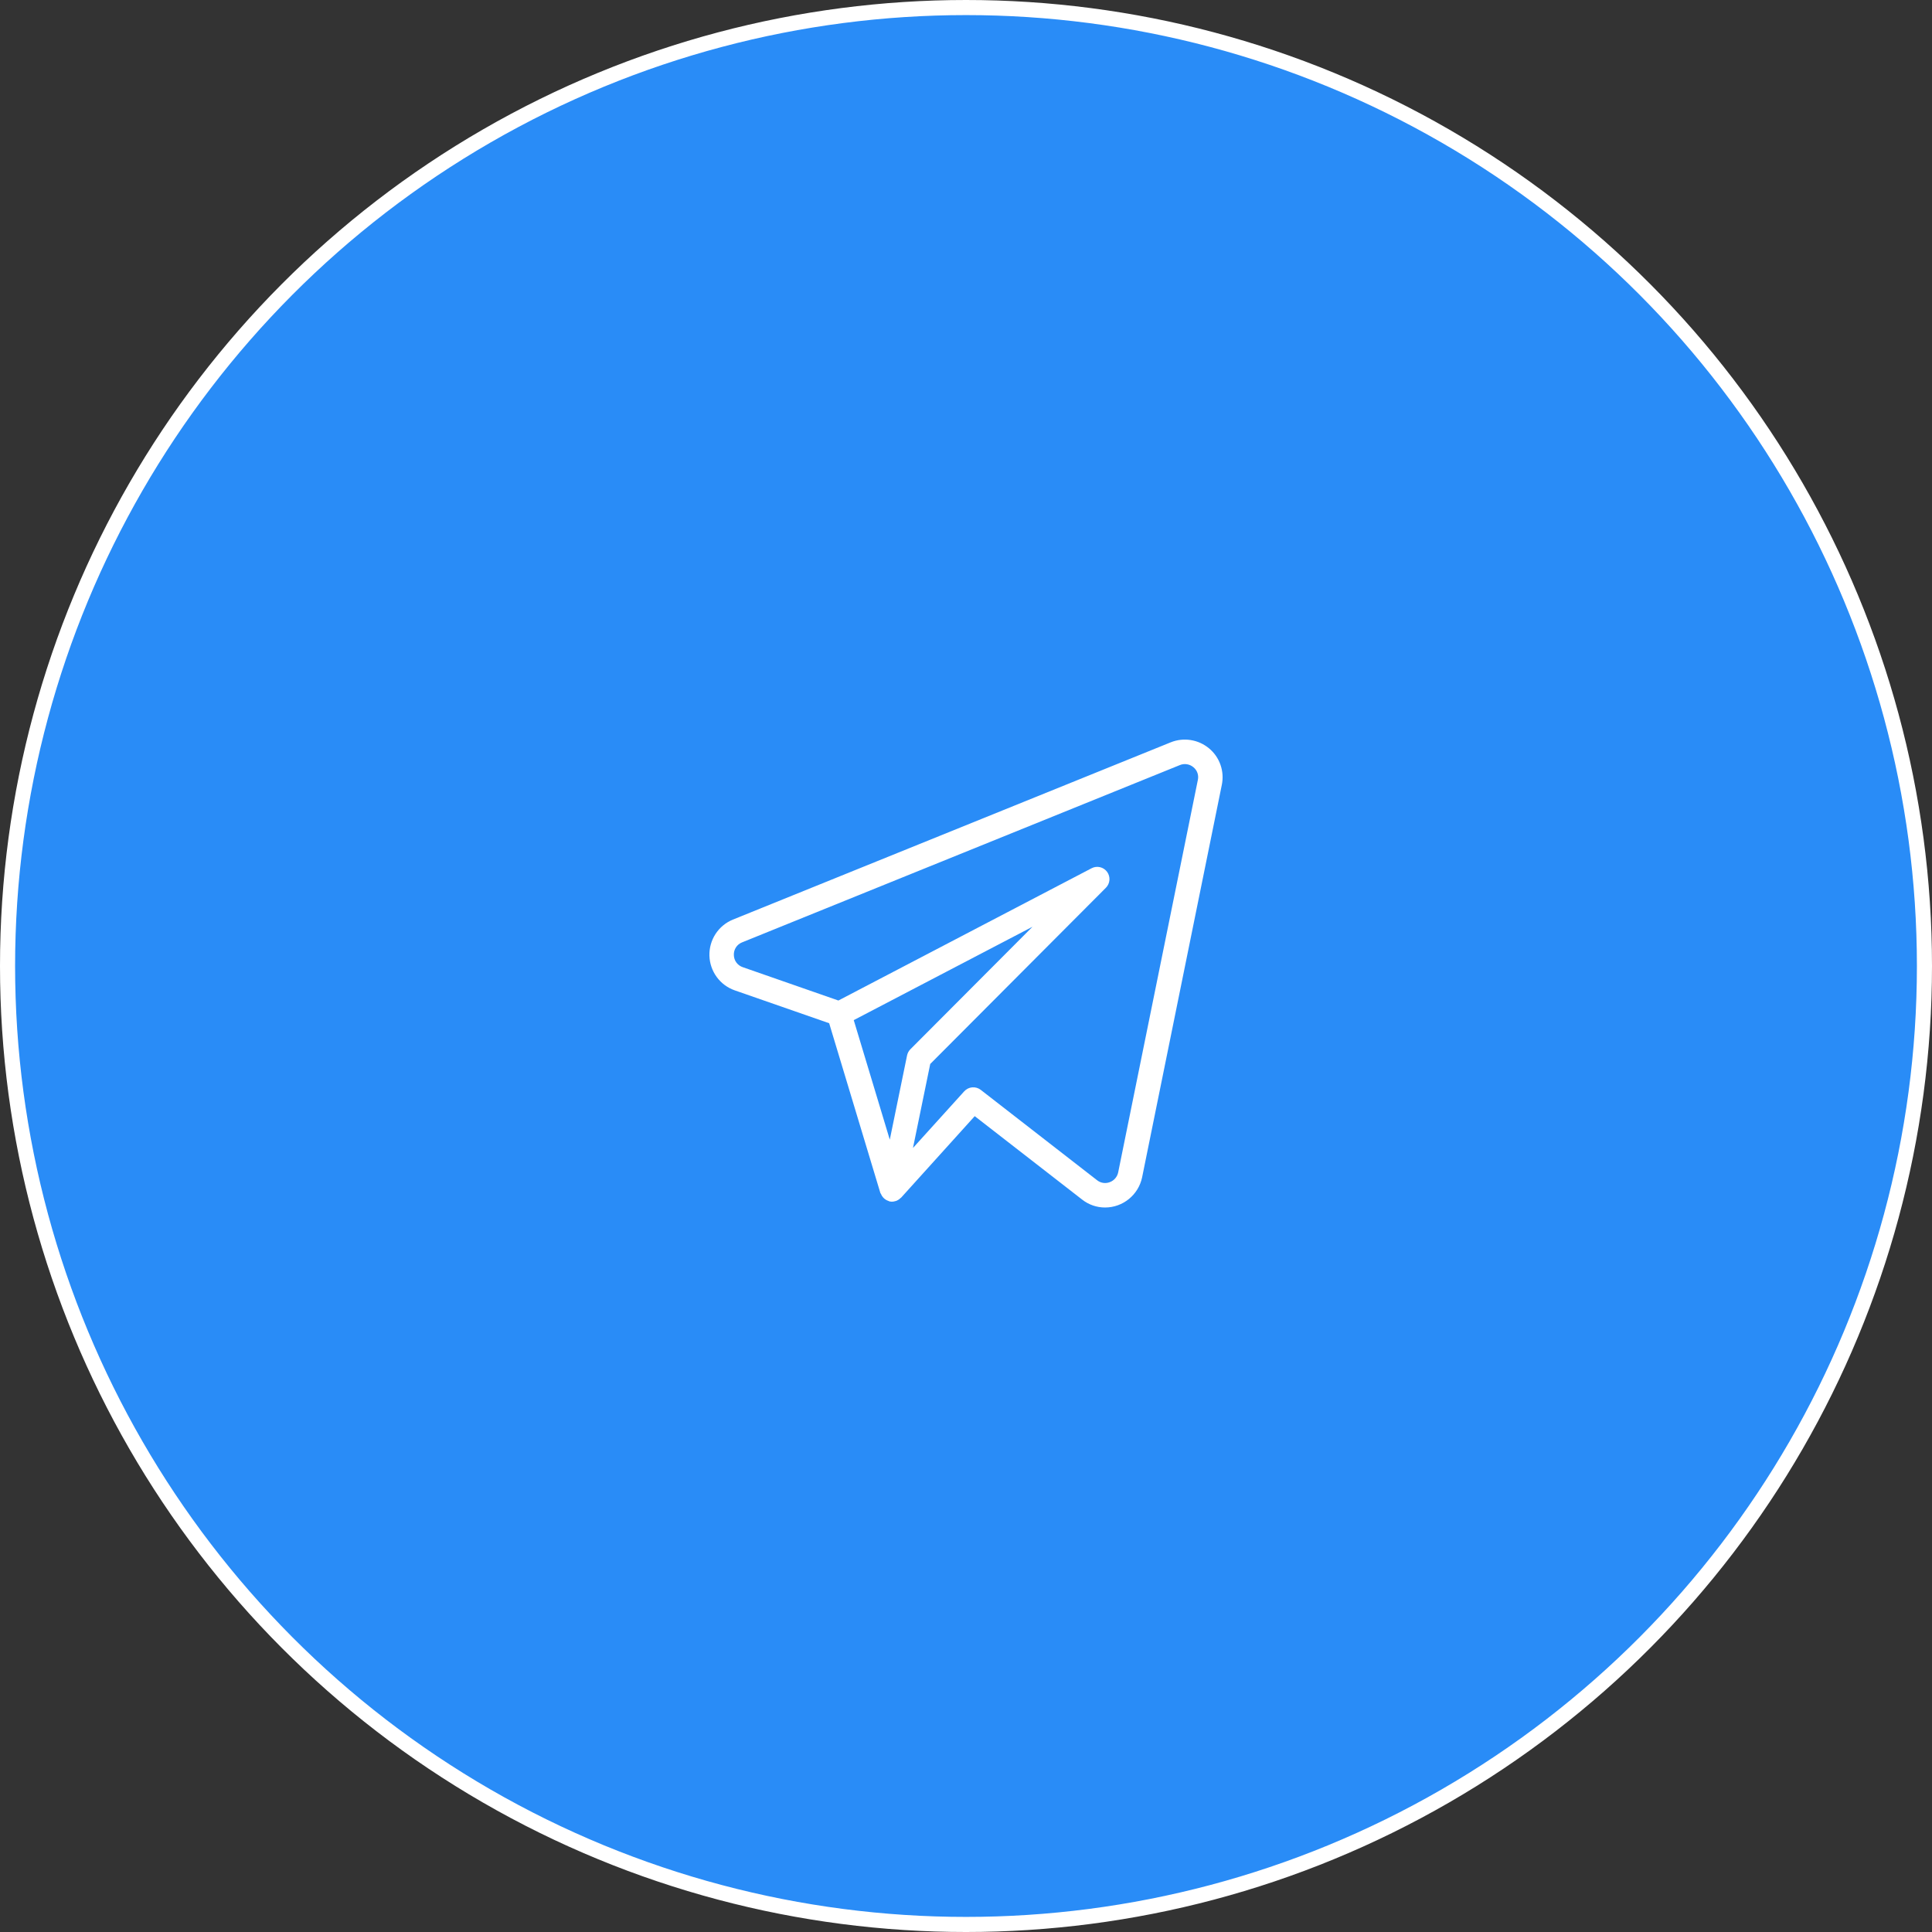 <?xml version="1.0" encoding="UTF-8"?> <svg xmlns="http://www.w3.org/2000/svg" width="128" height="128" viewBox="0 0 128 128" fill="none"><rect x="0" y="0" width="128" height="128" fill="#333333" stroke="none"/><circle cx="64" cy="64" r="63.5" fill="#298CF7" stroke="white"></circle><path d="M80.101 49.58C79.752 49.29 79.332 49.099 78.883 49.03C78.435 48.96 77.977 49.013 77.556 49.184L48.549 60.929C48.08 61.122 47.681 61.454 47.404 61.88C47.128 62.306 46.987 62.806 47.001 63.314C47.015 63.822 47.182 64.314 47.481 64.724C47.78 65.135 48.196 65.444 48.675 65.612L54.934 67.791L58.326 79.037C58.332 79.06 58.353 79.075 58.363 79.096C58.398 79.185 58.449 79.267 58.514 79.339C58.612 79.448 58.739 79.529 58.879 79.571C58.896 79.578 58.907 79.592 58.923 79.596H58.933L58.938 79.597C59.063 79.624 59.193 79.618 59.315 79.578L59.355 79.57C59.472 79.528 59.578 79.46 59.665 79.372C59.674 79.36 59.691 79.359 59.7 79.349L64.578 73.948L71.697 79.477C72.129 79.817 72.662 80 73.211 80C74.399 80 75.424 79.165 75.668 78.001L80.95 51.992C81.04 51.55 81.008 51.092 80.859 50.667C80.71 50.242 80.448 49.866 80.101 49.579M60.095 69.926L58.951 75.507L56.563 67.586L68.406 61.4L60.316 69.515C60.204 69.628 60.127 69.771 60.095 69.926ZM74.082 77.675C74.052 77.822 73.984 77.959 73.885 78.072C73.787 78.186 73.661 78.272 73.52 78.323C73.382 78.375 73.233 78.391 73.087 78.369C72.942 78.347 72.804 78.287 72.688 78.196L64.977 72.206C64.815 72.081 64.613 72.022 64.41 72.04C64.207 72.058 64.019 72.152 63.882 72.303L60.487 76.056L61.63 70.491L73.269 58.816C73.405 58.679 73.488 58.498 73.503 58.305C73.518 58.111 73.463 57.919 73.349 57.763C73.235 57.607 73.069 57.497 72.881 57.453C72.693 57.408 72.495 57.433 72.324 57.522L55.546 66.287L49.204 64.076C49.037 64.019 48.891 63.912 48.786 63.769C48.681 63.626 48.623 63.454 48.62 63.277C48.611 63.098 48.659 62.92 48.756 62.769C48.853 62.618 48.994 62.502 49.161 62.436L78.163 50.691C78.312 50.628 78.475 50.608 78.635 50.633C78.794 50.658 78.944 50.726 79.067 50.831C79.189 50.929 79.282 51.06 79.334 51.209C79.386 51.358 79.395 51.518 79.361 51.672L74.082 77.675Z" fill="white"></path></svg> 